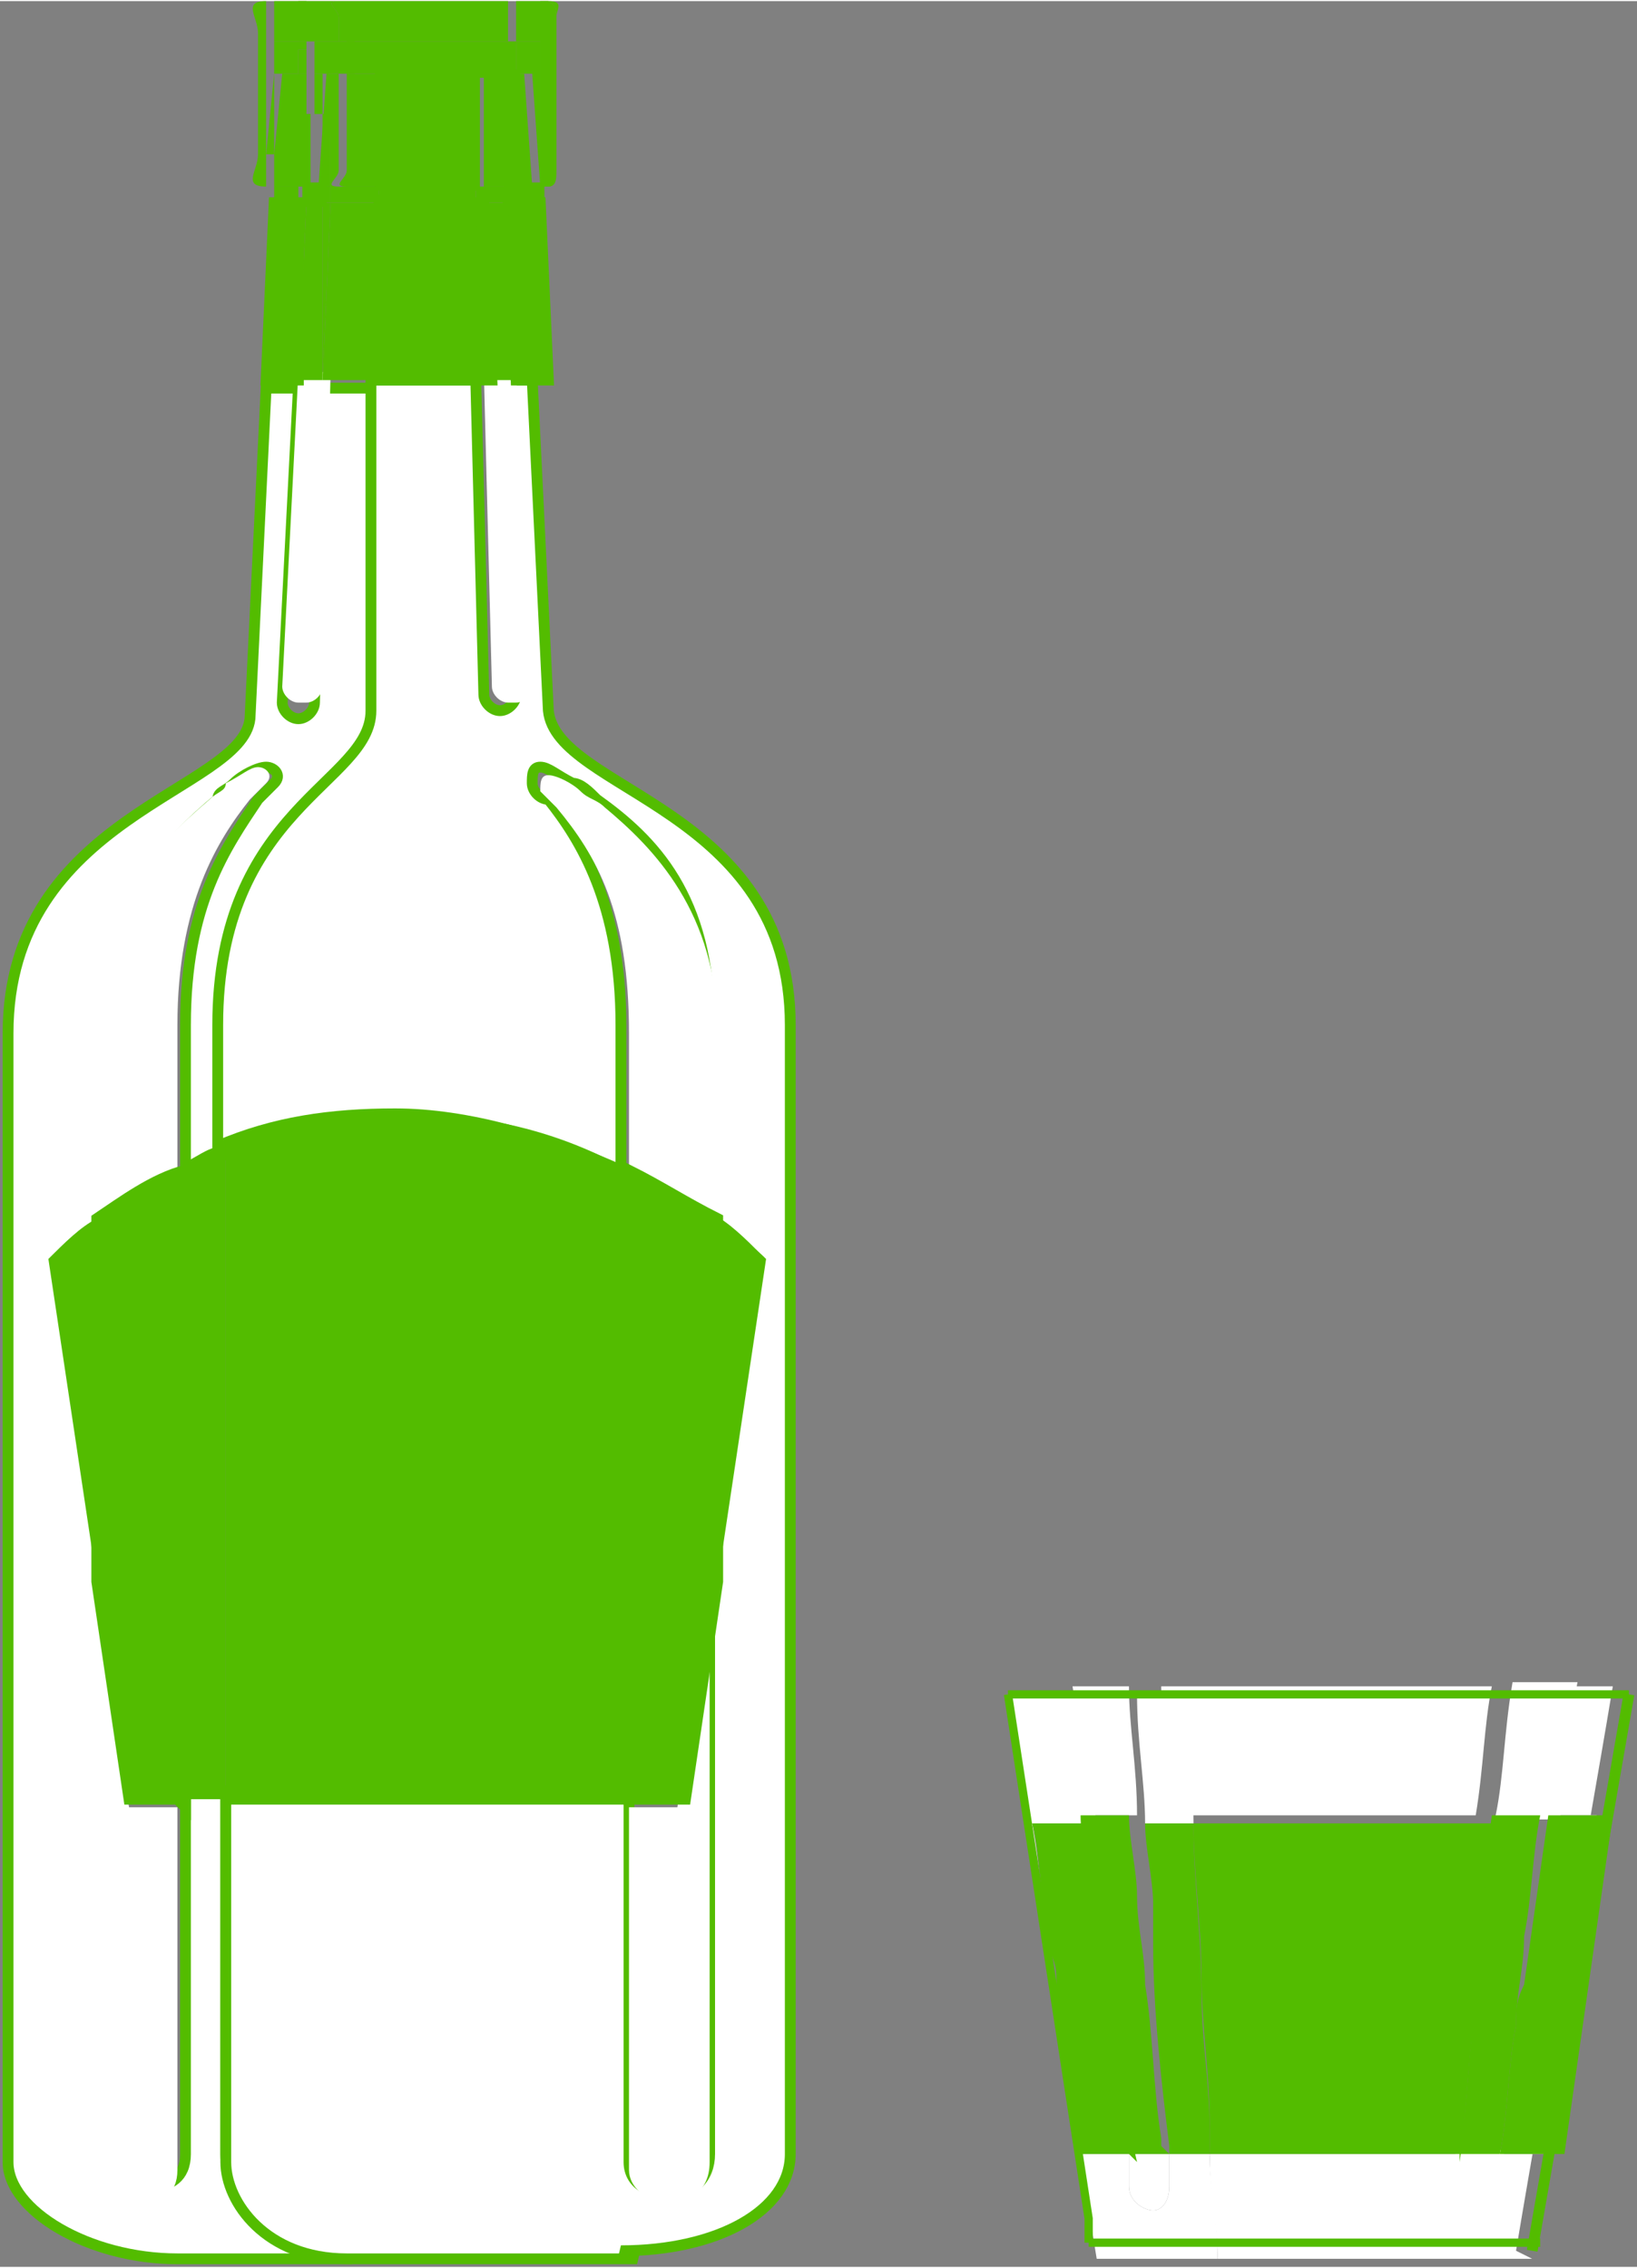 <?xml version="1.0" encoding="UTF-8"?>
<!DOCTYPE svg PUBLIC "-//W3C//DTD SVG 1.1//EN" "http://www.w3.org/Graphics/SVG/1.1/DTD/svg11.dtd">
<!-- Creator: CorelDRAW X6 -->
<svg xmlns="http://www.w3.org/2000/svg" xml:space="preserve" width="15.099mm" height="20.921mm" version="1.1" style="shape-rendering:geometricPrecision; text-rendering:geometricPrecision; image-rendering:optimizeQuality; fill-rule:evenodd; clip-rule:evenodd"
viewBox="0 0 203 281"
 xmlns:xlink="http://www.w3.org/1999/xlink">
 <rect x="0" y="0" width="203" height="281" fill="#808080" stroke="none"/>
 <defs>
  <style type="text/css">
   <![CDATA[
    .str1 {stroke:#53BC00;stroke-width:1.022}
    .str2 {stroke:white;stroke-width:1.022}
    .str0 {stroke:#53BC00;stroke-width:1.341}
    .fil7 {fill:none}
    .fil6 {fill:#2B2A29}
    .fil4 {fill:#1E3F21}
    .fil2 {fill:#204223}
    .fil5 {fill:#255836}
    .fil3 {fill:#416833}
    .fil1 {fill:#53BC00}
    .fil0 {fill:white}
   ]]>
  </style>
 </defs>
 <g id="Слой_x0020_1">
  <g id="_187158096">
   <path class="fil0 str0" d="M43 280c-5,0 -12,0 -21,0 -11,0 -21,-6 -21,-12l0 -140c0,-27 29,-30 30,-39l2 -41 4 0 -2 39c0,1 1,2 2,2 1,0 2,-1 2,-2l1 -39 7 0 0 41c0,10 -19,12 -19,39l0 15c-2,1 -3,1 -5,2l0 -18c0,-15 5,-22 9,-28 1,-1 1,-1 2,-2 1,-1 0,-2 -1,-2 -1,0 -3,1 -4,2 -1,1 -2,1 -2,2 -6,5 -14,13 -14,29l0 23c-2,2 -4,3 -6,5l6 40 0 71c0,2 3,4 6,4 2,0 4,-1 4,-4l0 -45 5 0 0 45c0,5 6,12 15,12z"/>
   <path class="fil1" d="M28 223l-5 0 0 -79 0 0c2,-1 3,-2 5,-2l0 81zm-16 -27l-6 -40c2,-2 4,-4 6,-5l0 45z"/>
   <path class="fil0 str0" d="M79 280c-20,0 -26,0 -36,0 -10,0 -15,-7 -15,-12l0 -45 50 0 0 45c0,3 3,4 5,4 3,0 5,-2 5,-5l0 -71 6 -40c-2,-2 -4,-4 -6,-5l0 -24c0,-16 -7,-23 -14,-28 -1,-1 -2,-2 -3,-2 -2,-1 -3,-2 -4,-2 -1,0 -1,1 -1,2 0,1 1,2 2,2 4,5 9,13 9,28l0 18c-9,-4 -19,-7 -28,-7 -8,0 -15,1 -22,4l0 -15c0,-27 19,-30 19,-39l0 -41 0 0 13 0 0 0 1 39c0,1 1,2 2,2 1,0 2,-1 2,-2l-2 -39 4 0 2 41c1,10 30,12 30,39l0 0 0 140c0,7 -9,12 -21,12z"/>
   <path class="fil0" d="M18 272c-3,0 -6,-2 -6,-4l0 -71 4 27 6 0 0 45c0,3 -2,4 -4,4zm-6 -121l0 -23c0,-16 7,-23 14,-29 1,-1 2,-1 2,-2 2,-1 3,-2 4,-2 1,0 2,1 1,2 -1,1 -1,1 -2,2 -4,5 -9,13 -9,28l0 18c-4,2 -7,4 -11,6z"/>
   <path class="fil0" d="M37 87c-1,0 -2,-1 -2,-2l2 -39 4 0 -1 39c0,1 -1,2 -2,2z"/>
   <path class="fil1 str0" d="M22 223l-6 0 -4 -27 0 -45c3,-2 7,-5 11,-6l0 79z"/>
   <path class="fil0" d="M83 273c-3,0 -5,-2 -5,-4l0 -45 6 0 4 -27 0 71c0,4 -3,5 -5,5zm5 -121c-2,-1 -3,-2 -5,-3 -2,-1 -4,-2 -5,-3l0 -18c0,-15 -4,-22 -9,-28 -1,-1 -2,-2 -2,-2 0,-1 0,-2 1,-2 1,0 3,1 4,2 1,1 2,1 3,2 6,5 14,13 14,28l0 24z"/>
   <path class="fil0" d="M63 87c-1,0 -2,-1 -2,-2l-1 -39 4 0 2 39c0,1 -1,2 -2,2z"/>
   <path class="fil1" d="M78 223l-50 0 0 -81c7,-3 15,-4 22,-4 10,0 19,2 28,7l0 78zm11 -27l0 0 0 -45 0 0c2,2 4,3 6,5l0 0 -6 40z"/>
   <path class="fil1 str0" d="M84 223l-6 0 0 -78c4,2 7,4 11,6l0 45 -4 27z"/>
   <polygon class="fil1" points="47,47 40,47 41,25 47,25 47,25 "/>
   <polygon class="fil1" points="40,47 40,47 40,25 41,25 "/>
   <polygon class="fil1 str0" points="37,47 33,47 34,25 37,25 37,47 37,47 "/>
   <polygon class="fil1" points="37,47 37,47 37,25 38,25 "/>
   <polygon class="fil1" points="40,47 40,47 37,47 38,25 40,25 40,25 "/>
   <polygon class="fil1" points="47,25 41,25 41,23 47,23 47,24 "/>
   <polygon class="fil1" points="41,25 40,25 40,23 41,23 "/>
   <polygon class="fil1" points="37,25 34,25 34,23 34,23 37,23 "/>
   <polygon class="fil1 str1" points="40,25 38,25 38,23 38,23 40,23 "/>
   <path class="fil1" d="M34 23l-1 0c-3,0 -1,-2 -1,-4l0 -15c0,-2 -2,-4 1,-4l34 0 -11 0 -13 0 -1 0 0 0c-2,0 0,1 0,2l0 3c-1,0 -3,0 -5,0l0 -5 -4 0 0 5c0,0 0,0 0,0l0 18z"/>
   <path class="fil1" d="M34 23c0,0 0,0 0,0l0 0 0 0 0 -18c0,0 0,0 0,0l0 14 0 4zm9 -14c-1,0 -1,0 -2,0l0 -3 0 3c0,0 0,0 -1,0l0 -3 0 3c0,0 -1,0 -1,0l0 -3 0 0 0 -1c2,0 3,0 5,0l0 4z"/>
   <path class="fil1" d="M47 23c-2,0 -3,0 -6,0l0 -14 -1 0c1,0 1,0 2,0l0 12c0,1 -2,2 0,2l4 0zm-13 0c0,0 0,0 0,0l0 -4 0 4z"/>
   <path class="fil1" d="M41 23c0,0 0,0 -1,0l0 -14 1 0 0 14zm-1 -9l0 -5 1 0 0 5zm-1 0l0 -5 1 0 0 5z"/>
   <polygon class="fil2 str1" points="40,23 40,23 41,9 "/>
   <path class="fil1" d="M41 9c0,0 0,0 0,0l0 -3 0 3zm-1 0c0,0 0,0 0,0l0 -3 0 3zm-1 0c0,0 0,0 0,0l0 -3 0 0 0 3z"/>
   <path class="fil1" d="M38 14l0 -5c0,0 0,0 0,0l0 0 0 0 0 5z"/>
   <path class="fil1" d="M40 23c-1,0 -2,0 -2,0l0 -9 0 -5 0 0 0 5 0 -5 0 0 0 5 0 -5 0 0 0 14z"/>
   <path class="fil1 str0" d="M68 47l-4 0 0 0 -1 -22 4 0 1 22zm-8 0l-13 0 0 -22 13 0 1 22z"/>
   <polygon class="fil3 str1" points="64,47 63,25 63,25 63,25 "/>
   <path class="fil1" d="M68 23l-1 0 0 0c1,0 2,-1 1,-2 0,1 1,2 0,2z"/>
   <path class="fil1" d="M69 21c0,-1 0,-1 0,-2l0 -15c0,-1 0,-1 0,-2 0,0 0,0 0,0l0 18c0,0 0,0 0,0zm0 -19c0,-1 0,-2 -2,-2l0 0 0 0 1 0c2,0 1,1 1,2z"/>
   <path class="fil1" d="M67 23l0 -23c2,0 2,1 2,2 0,0 0,0 0,0 0,1 0,1 0,2l0 15c0,1 0,1 0,2 0,0 0,0 0,0 0,1 0,2 -1,2zm-4 -18c-14,0 -12,0 -21,0l0 -3c0,-1 -2,-2 0,-2l0 0 1 0 13 0 11 0 -4 0 0 5z"/>
   <path class="fil1" d="M64 9c-14,0 -12,0 -21,0l0 -4c9,0 7,0 21,0l0 4z"/>
   <path class="fil1" d="M47 23l-4 0c-2,0 0,-1 0,-2l0 -12c9,0 7,0 21,0l0 0 -17 0 0 14z"/>
   <path class="fil1 str1" d="M64 23c0,0 -1,0 -1,0l-1 -14 -3 0 0 14c-7,0 -8,0 -12,0l0 0 0 -14 17 0 0 14z"/>
   <path class="fil1" d="M63 23c-1,0 -2,0 -3,0l0 -14 3 0 1 14z"/>
   <polygon class="fil1" points="64,47 60,47 59,25 63,25 64,47 "/>
   <path class="fil1 str1" d="M67 25l-4 0 0 -2 1 0c1,0 2,0 3,0l0 2z"/>
   <polygon class="fil1" points="63,25 63,25 63,23 63,23 "/>
   <polygon class="fil4 str1" points="47,25 47,25 47,24 47,24 "/>
   <polygon class="fil1" points="59,25 47,25 47,24 47,23 59,23 "/>
   <polygon class="fil1" points="63,25 59,25 59,23 63,23 "/>
   <path class="fil1" d="M67 23l0 0 0 -18c-1,0 -2,0 -3,0l0 -5 4 0c0,0 0,0 0,0l0 23c0,0 0,0 0,0z"/>
   <path class="fil1" d="M67 23l0 0c0,0 0,0 0,0l-1 -14c-1,0 -1,0 -2,0l0 -4c1,0 2,0 3,0l0 18z"/>
   <path class="fil1" d="M66 23c-1,0 -2,0 -3,0l0 -14 2 0 1 14z"/>
   <path class="fil1" d="M38 5c-1,0 -2,0 -4,0l0 -5 4 0 0 5z"/>
   <path class="fil1" d="M34 19l0 -14c1,0 3,0 4,0l0 1 -1 0 0 3c-1,0 -2,0 -3,0l-1 10z"/>
   <path class="fil1" d="M37 23c-1,0 -2,0 -3,0l0 -4 1 -10c1,0 2,0 3,0l0 14z"/>
   <path class="fil1" d="M38 9c0,0 0,0 -1,0l0 -3 1 0 0 3z"/>
   <path class="fil1" d="M38 23c0,0 0,0 -1,0l0 -14c0,0 0,0 1,0l0 5 0 9z"/>
   <path class="fil5 str1" d="M38 23c0,0 0,0 0,0l0 -9 0 9z"/>
   <path class="fil0" d="M151 280c-5,0 -10,0 -15,0 -1,-6 -2,-13 -3,-19 0,2 1,4 1,6 2,0 4,0 6,0 0,1 0,2 0,4 0,2 2,3 3,3 1,0 2,-1 2,-3 0,-1 0,-2 0,-4 0,0 0,0 0,0l0 0c2,0 3,0 5,0 0,4 1,8 1,13zm-21 -40c-2,-10 -3,-20 -5,-30 13,0 26,0 39,0 13,0 26,0 39,0l0 0c-9,0 -19,0 -28,0 -9,0 -19,0 -28,0 0,5 1,10 1,16 -2,0 -4,0 -6,0 0,-5 -1,-10 -1,-16 -2,0 -4,0 -7,0 1,5 1,10 2,16 -3,0 -5,0 -8,0 1,5 1,10 2,14z"/>
   <path class="fil0" d="M190 280c-9,0 -18,0 -27,0 -4,0 -8,0 -12,0 0,-4 -1,-8 -1,-13l0 0c7,0 14,0 21,0 3,0 7,0 10,0l0 0c0,0 0,0 0,0 0,1 0,2 0,4 0,2 1,3 2,3 1,0 2,-1 3,-3 0,-1 0,-2 0,-4 2,0 4,0 6,0 1,-7 2,-14 3,-21 1,-7 2,-14 3,-21l0 0c-3,0 -5,0 -8,0 1,-5 1,-10 2,-16 -2,0 -4,0 -7,0 -1,5 -1,10 -2,16 -7,0 -15,0 -22,0 -5,0 -11,0 -16,0 0,-5 -1,-10 -1,-16 9,0 19,0 28,0 9,0 19,0 28,0 -2,12 -4,23 -6,35 -2,12 -4,23 -6,35z"/>
   <path class="fil0" d="M143 274c-1,0 -3,-1 -3,-3 0,-1 0,-2 0,-4 0,0 0,0 0,0l0 0c2,0 3,0 5,0 0,1 0,2 0,4 0,2 -1,3 -2,3zm-2 -49c-2,0 -4,0 -6,0 -1,-5 -1,-10 -2,-16 2,0 4,0 7,0 0,5 1,10 1,16z"/>
   <path class="fil0 str2" d="M183 274c-1,0 -2,-1 -2,-3 0,-1 0,-2 0,-4 2,0 3,0 5,0l0 0c0,0 0,0 0,0 0,1 0,2 0,4 0,2 -2,3 -3,3zm9 -49c-2,0 -4,0 -6,0 1,-5 1,-10 2,-16 2,0 4,0 7,0 -1,5 -1,10 -2,16z"/>
   <path class="fil1" d="M150 267c-2,0 -3,0 -5,0 0,0 0,-1 0,-1 -1,-8 -2,-17 -2,-25 0,-2 0,-3 0,-5 0,-3 -1,-7 -1,-10 0,0 0,0 0,0l0 0c2,0 4,0 6,0l0 0c0,0 0,0 0,0 0,7 1,14 1,21 0,6 1,11 1,17 0,1 0,3 0,4z"/>
   <path class="fil1" d="M140 267c-2,0 -4,0 -6,0 0,-2 -1,-4 -1,-6 -1,-5 -2,-11 -2,-16 0,-2 -1,-3 -1,-5 -1,-5 -1,-10 -2,-14 3,0 5,0 8,0 0,3 1,6 1,9 0,4 1,8 1,12 0,3 1,5 1,8 1,4 1,9 2,13z"/>
   <path class="fil1" d="M192 267c-2,0 -4,0 -6,0 1,-5 1,-11 2,-16 0,-2 0,-3 1,-5 1,-7 2,-14 3,-21l0 0c3,0 5,0 8,0 -1,7 -2,14 -3,21 -1,7 -2,14 -3,21z"/>
   <path class="fil1" d="M181 267c-6,0 -12,0 -18,0 -4,0 -9,0 -13,0 0,-1 0,-3 0,-4 0,-6 -1,-12 -1,-18 0,-6 -1,-13 -1,-19 9,0 17,0 26,0 4,0 8,0 12,0 -1,5 -1,10 -2,15 0,3 -1,5 -1,8 -1,6 -1,12 -2,19z"/>
   <path class="fil1" d="M186 267c-2,0 -3,0 -5,0 1,-6 1,-12 2,-19 0,-1 0,-1 0,-2 1,-7 1,-14 2,-21 2,0 4,0 6,0 -1,5 -1,10 -2,15 0,4 -1,7 -1,11 -1,5 -1,11 -2,16z"/>
   <path class="fil1" d="M145 267c-2,0 -3,0 -5,0 -1,-4 -1,-9 -2,-13 -1,-5 -1,-9 -2,-14 0,-2 0,-4 -1,-6 0,-3 -1,-6 -1,-9 2,0 4,0 6,0 0,3 1,7 1,10 0,4 1,7 1,11 1,6 1,13 2,19 0,0 0,1 0,1z"/>
   <polygon class="fil6 str1" points="125,210 202,210 "/>
   <polyline class="fil7 str1" points="125,210 135,275 135,278 "/>
   <line class="fil7 str1" x1="135" y1="278" x2="191" y2= "278" />
   <line class="fil7 str0" x1="202" y1="210" x2="190" y2= "279" />
  </g>
 </g>
</svg>
